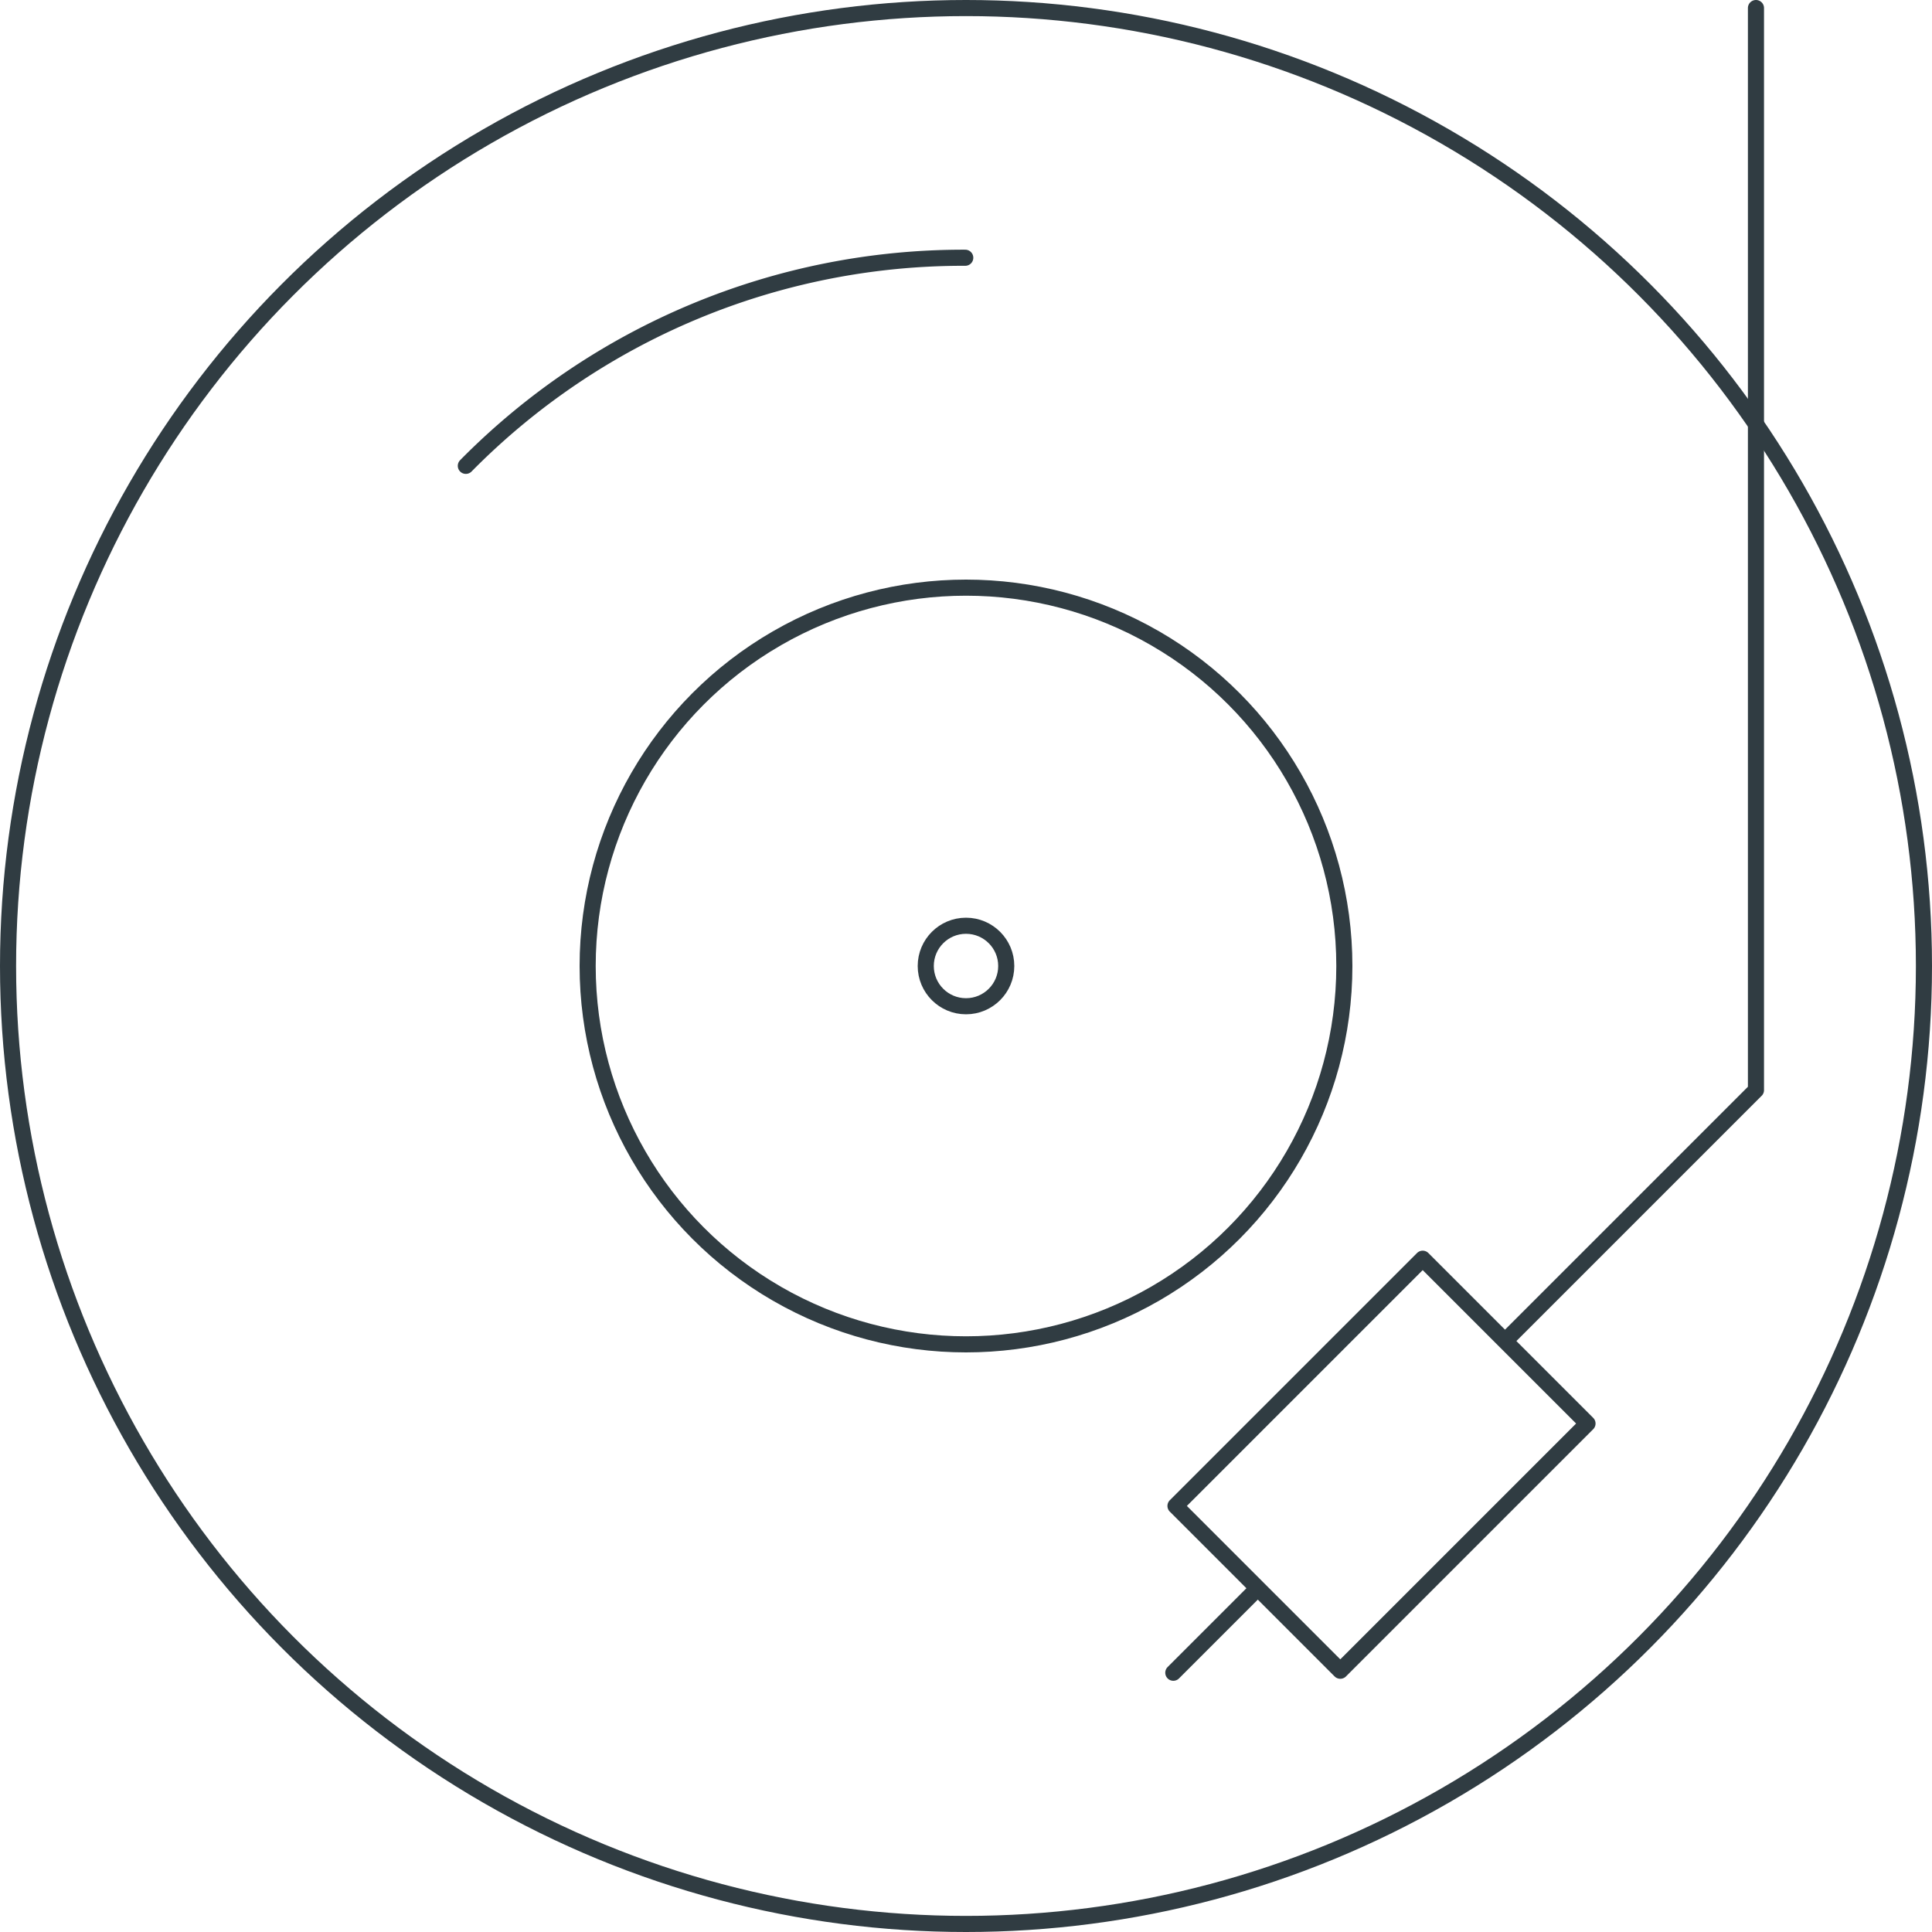 <svg xmlns="http://www.w3.org/2000/svg" width="120" height="120" viewBox="0 0 120 120"><circle cx="59.5" cy="59.5" r="59.5" transform="translate(0.5 0.5)" fill="none" stroke="#303c42" stroke-linecap="round" stroke-linejoin="round" stroke-width="1"></circle><circle cx="23.5" cy="23.5" r="23.5" transform="translate(36.5 36.5)" fill="none" stroke="#303c42" stroke-linecap="round" stroke-linejoin="round" stroke-width="1"></circle><circle cx="2.5" cy="2.5" r="2.5" transform="translate(57.5 57.5)" fill="none" stroke="#303c42" stroke-linecap="round" stroke-linejoin="round" stroke-width="1"></circle><path d="M6,28.934A43.388,43.388,0,0,1,37.019,16.009M50.078,93.536,65.432,78.182,75.668,88.418,60.314,103.772Zm5.035,5.19-5.17,5.17M70.623,83.217,86.132,67.708V.5" transform="translate(22.934)" fill="none" stroke="#303c42" stroke-linecap="round" stroke-linejoin="round" stroke-width="1"></path></svg>